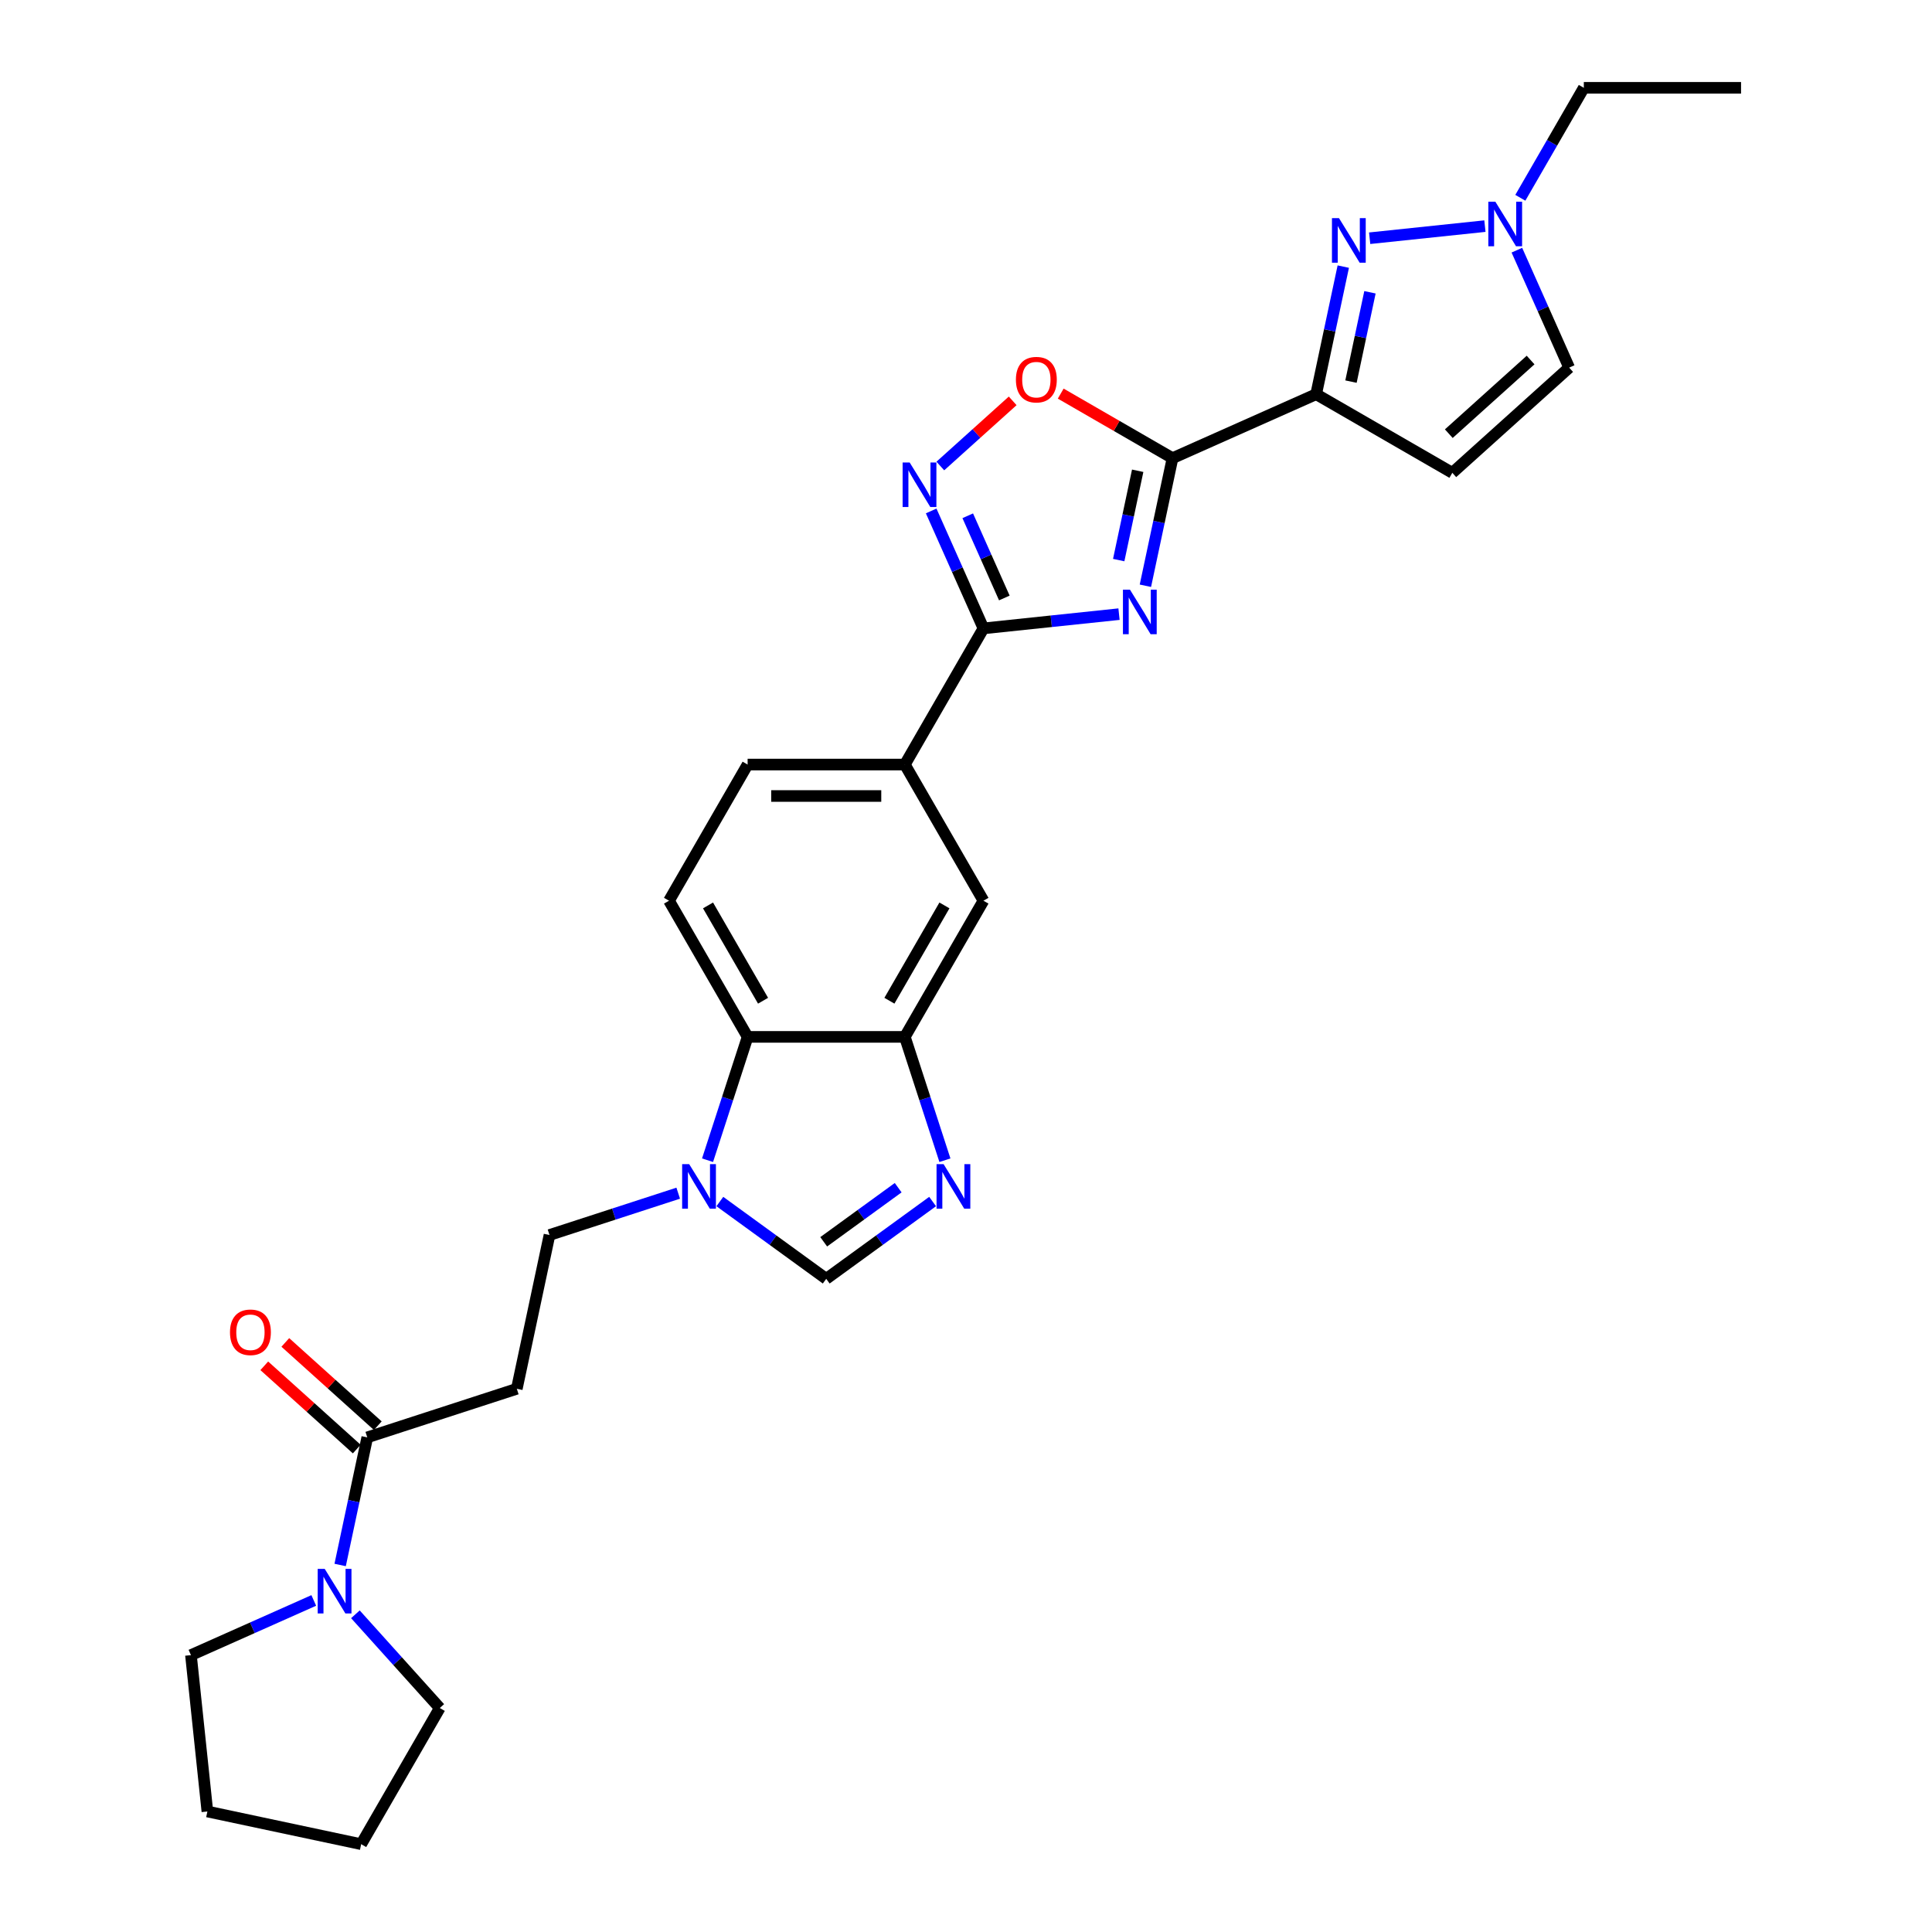 <?xml version='1.0' encoding='iso-8859-1'?>
<svg version='1.1' baseProfile='full'
              xmlns='http://www.w3.org/2000/svg'
                      xmlns:rdkit='http://www.rdkit.org/xml'
                      xmlns:xlink='http://www.w3.org/1999/xlink'
                  xml:space='preserve'
width='1000px' height='1000px' viewBox='0 0 1000 1000'>
<!-- END OF HEADER -->
<rect style='opacity:1.0;fill:#FFFFFF;stroke:none' width='1000' height='1000' x='0' y='0'> </rect>
<path class='bond-0' d='M 592.854,303.188 L 599.873,270.166' style='fill:none;fill-rule:evenodd;stroke:#0000FF;stroke-width:6px;stroke-linecap:butt;stroke-linejoin:miter;stroke-opacity:1' />
<path class='bond-0' d='M 599.873,270.166 L 606.893,237.143' style='fill:none;fill-rule:evenodd;stroke:#000000;stroke-width:6px;stroke-linecap:butt;stroke-linejoin:miter;stroke-opacity:1' />
<path class='bond-0' d='M 579.039,289.897 L 583.953,266.782' style='fill:none;fill-rule:evenodd;stroke:#0000FF;stroke-width:6px;stroke-linecap:butt;stroke-linejoin:miter;stroke-opacity:1' />
<path class='bond-0' d='M 583.953,266.782 L 588.866,243.666' style='fill:none;fill-rule:evenodd;stroke:#000000;stroke-width:6px;stroke-linecap:butt;stroke-linejoin:miter;stroke-opacity:1' />
<path class='bond-2' d='M 579.198,317.879 L 544.117,321.566' style='fill:none;fill-rule:evenodd;stroke:#0000FF;stroke-width:6px;stroke-linecap:butt;stroke-linejoin:miter;stroke-opacity:1' />
<path class='bond-2' d='M 544.117,321.566 L 509.037,325.253' style='fill:none;fill-rule:evenodd;stroke:#000000;stroke-width:6px;stroke-linecap:butt;stroke-linejoin:miter;stroke-opacity:1' />
<path class='bond-1' d='M 606.893,237.143 L 681.238,204.043' style='fill:none;fill-rule:evenodd;stroke:#000000;stroke-width:6px;stroke-linecap:butt;stroke-linejoin:miter;stroke-opacity:1' />
<path class='bond-6' d='M 606.893,237.143 L 577.96,220.439' style='fill:none;fill-rule:evenodd;stroke:#000000;stroke-width:6px;stroke-linecap:butt;stroke-linejoin:miter;stroke-opacity:1' />
<path class='bond-6' d='M 577.96,220.439 L 549.028,203.735' style='fill:none;fill-rule:evenodd;stroke:#FF0000;stroke-width:6px;stroke-linecap:butt;stroke-linejoin:miter;stroke-opacity:1' />
<path class='bond-3' d='M 681.238,204.043 L 688.257,171.02' style='fill:none;fill-rule:evenodd;stroke:#000000;stroke-width:6px;stroke-linecap:butt;stroke-linejoin:miter;stroke-opacity:1' />
<path class='bond-3' d='M 688.257,171.02 L 695.276,137.998' style='fill:none;fill-rule:evenodd;stroke:#0000FF;stroke-width:6px;stroke-linecap:butt;stroke-linejoin:miter;stroke-opacity:1' />
<path class='bond-3' d='M 699.265,197.52 L 704.178,174.404' style='fill:none;fill-rule:evenodd;stroke:#000000;stroke-width:6px;stroke-linecap:butt;stroke-linejoin:miter;stroke-opacity:1' />
<path class='bond-3' d='M 704.178,174.404 L 709.091,151.288' style='fill:none;fill-rule:evenodd;stroke:#0000FF;stroke-width:6px;stroke-linecap:butt;stroke-linejoin:miter;stroke-opacity:1' />
<path class='bond-9' d='M 681.238,204.043 L 751.717,244.733' style='fill:none;fill-rule:evenodd;stroke:#000000;stroke-width:6px;stroke-linecap:butt;stroke-linejoin:miter;stroke-opacity:1' />
<path class='bond-4' d='M 509.037,325.253 L 495.505,294.859' style='fill:none;fill-rule:evenodd;stroke:#000000;stroke-width:6px;stroke-linecap:butt;stroke-linejoin:miter;stroke-opacity:1' />
<path class='bond-4' d='M 495.505,294.859 L 481.973,264.466' style='fill:none;fill-rule:evenodd;stroke:#0000FF;stroke-width:6px;stroke-linecap:butt;stroke-linejoin:miter;stroke-opacity:1' />
<path class='bond-4' d='M 519.846,309.515 L 510.374,288.239' style='fill:none;fill-rule:evenodd;stroke:#000000;stroke-width:6px;stroke-linecap:butt;stroke-linejoin:miter;stroke-opacity:1' />
<path class='bond-4' d='M 510.374,288.239 L 500.901,266.964' style='fill:none;fill-rule:evenodd;stroke:#0000FF;stroke-width:6px;stroke-linecap:butt;stroke-linejoin:miter;stroke-opacity:1' />
<path class='bond-15' d='M 509.037,325.253 L 468.346,395.731' style='fill:none;fill-rule:evenodd;stroke:#000000;stroke-width:6px;stroke-linecap:butt;stroke-linejoin:miter;stroke-opacity:1' />
<path class='bond-11' d='M 708.933,123.307 L 768.59,117.037' style='fill:none;fill-rule:evenodd;stroke:#0000FF;stroke-width:6px;stroke-linecap:butt;stroke-linejoin:miter;stroke-opacity:1' />
<path class='bond-29' d='M 486.711,241.206 L 505.437,224.345' style='fill:none;fill-rule:evenodd;stroke:#0000FF;stroke-width:6px;stroke-linecap:butt;stroke-linejoin:miter;stroke-opacity:1' />
<path class='bond-29' d='M 505.437,224.345 L 524.163,207.484' style='fill:none;fill-rule:evenodd;stroke:#FF0000;stroke-width:6px;stroke-linecap:butt;stroke-linejoin:miter;stroke-opacity:1' />
<path class='bond-5' d='M 489.089,600.528 L 478.718,568.608' style='fill:none;fill-rule:evenodd;stroke:#0000FF;stroke-width:6px;stroke-linecap:butt;stroke-linejoin:miter;stroke-opacity:1' />
<path class='bond-5' d='M 478.718,568.608 L 468.346,536.688' style='fill:none;fill-rule:evenodd;stroke:#000000;stroke-width:6px;stroke-linecap:butt;stroke-linejoin:miter;stroke-opacity:1' />
<path class='bond-10' d='M 482.719,621.915 L 455.187,641.918' style='fill:none;fill-rule:evenodd;stroke:#0000FF;stroke-width:6px;stroke-linecap:butt;stroke-linejoin:miter;stroke-opacity:1' />
<path class='bond-10' d='M 455.187,641.918 L 427.655,661.921' style='fill:none;fill-rule:evenodd;stroke:#000000;stroke-width:6px;stroke-linecap:butt;stroke-linejoin:miter;stroke-opacity:1' />
<path class='bond-10' d='M 464.893,614.748 L 445.621,628.75' style='fill:none;fill-rule:evenodd;stroke:#0000FF;stroke-width:6px;stroke-linecap:butt;stroke-linejoin:miter;stroke-opacity:1' />
<path class='bond-10' d='M 445.621,628.75 L 426.348,642.752' style='fill:none;fill-rule:evenodd;stroke:#000000;stroke-width:6px;stroke-linecap:butt;stroke-linejoin:miter;stroke-opacity:1' />
<path class='bond-7' d='M 366.222,600.528 L 376.593,568.608' style='fill:none;fill-rule:evenodd;stroke:#0000FF;stroke-width:6px;stroke-linecap:butt;stroke-linejoin:miter;stroke-opacity:1' />
<path class='bond-7' d='M 376.593,568.608 L 386.965,536.688' style='fill:none;fill-rule:evenodd;stroke:#000000;stroke-width:6px;stroke-linecap:butt;stroke-linejoin:miter;stroke-opacity:1' />
<path class='bond-20' d='M 351.042,617.587 L 317.73,628.411' style='fill:none;fill-rule:evenodd;stroke:#0000FF;stroke-width:6px;stroke-linecap:butt;stroke-linejoin:miter;stroke-opacity:1' />
<path class='bond-20' d='M 317.73,628.411 L 284.418,639.235' style='fill:none;fill-rule:evenodd;stroke:#000000;stroke-width:6px;stroke-linecap:butt;stroke-linejoin:miter;stroke-opacity:1' />
<path class='bond-32' d='M 372.591,621.915 L 400.123,641.918' style='fill:none;fill-rule:evenodd;stroke:#0000FF;stroke-width:6px;stroke-linecap:butt;stroke-linejoin:miter;stroke-opacity:1' />
<path class='bond-32' d='M 400.123,641.918 L 427.655,661.921' style='fill:none;fill-rule:evenodd;stroke:#000000;stroke-width:6px;stroke-linecap:butt;stroke-linejoin:miter;stroke-opacity:1' />
<path class='bond-8' d='M 468.346,536.688 L 509.037,466.21' style='fill:none;fill-rule:evenodd;stroke:#000000;stroke-width:6px;stroke-linecap:butt;stroke-linejoin:miter;stroke-opacity:1' />
<path class='bond-8' d='M 460.354,517.978 L 488.838,468.643' style='fill:none;fill-rule:evenodd;stroke:#000000;stroke-width:6px;stroke-linecap:butt;stroke-linejoin:miter;stroke-opacity:1' />
<path class='bond-31' d='M 468.346,536.688 L 386.965,536.688' style='fill:none;fill-rule:evenodd;stroke:#000000;stroke-width:6px;stroke-linecap:butt;stroke-linejoin:miter;stroke-opacity:1' />
<path class='bond-17' d='M 751.717,244.733 L 812.195,190.279' style='fill:none;fill-rule:evenodd;stroke:#000000;stroke-width:6px;stroke-linecap:butt;stroke-linejoin:miter;stroke-opacity:1' />
<path class='bond-17' d='M 749.897,224.469 L 792.232,186.351' style='fill:none;fill-rule:evenodd;stroke:#000000;stroke-width:6px;stroke-linecap:butt;stroke-linejoin:miter;stroke-opacity:1' />
<path class='bond-25' d='M 786.922,102.375 L 803.353,73.915' style='fill:none;fill-rule:evenodd;stroke:#0000FF;stroke-width:6px;stroke-linecap:butt;stroke-linejoin:miter;stroke-opacity:1' />
<path class='bond-25' d='M 803.353,73.915 L 819.785,45.455' style='fill:none;fill-rule:evenodd;stroke:#000000;stroke-width:6px;stroke-linecap:butt;stroke-linejoin:miter;stroke-opacity:1' />
<path class='bond-30' d='M 785.13,129.491 L 798.663,159.885' style='fill:none;fill-rule:evenodd;stroke:#0000FF;stroke-width:6px;stroke-linecap:butt;stroke-linejoin:miter;stroke-opacity:1' />
<path class='bond-30' d='M 798.663,159.885 L 812.195,190.279' style='fill:none;fill-rule:evenodd;stroke:#000000;stroke-width:6px;stroke-linecap:butt;stroke-linejoin:miter;stroke-opacity:1' />
<path class='bond-12' d='M 190.1,743.986 L 267.498,718.838' style='fill:none;fill-rule:evenodd;stroke:#000000;stroke-width:6px;stroke-linecap:butt;stroke-linejoin:miter;stroke-opacity:1' />
<path class='bond-14' d='M 190.1,743.986 L 183.081,777.008' style='fill:none;fill-rule:evenodd;stroke:#000000;stroke-width:6px;stroke-linecap:butt;stroke-linejoin:miter;stroke-opacity:1' />
<path class='bond-14' d='M 183.081,777.008 L 176.061,810.031' style='fill:none;fill-rule:evenodd;stroke:#0000FF;stroke-width:6px;stroke-linecap:butt;stroke-linejoin:miter;stroke-opacity:1' />
<path class='bond-22' d='M 195.545,737.938 L 171.613,716.39' style='fill:none;fill-rule:evenodd;stroke:#000000;stroke-width:6px;stroke-linecap:butt;stroke-linejoin:miter;stroke-opacity:1' />
<path class='bond-22' d='M 171.613,716.39 L 147.681,694.841' style='fill:none;fill-rule:evenodd;stroke:#FF0000;stroke-width:6px;stroke-linecap:butt;stroke-linejoin:miter;stroke-opacity:1' />
<path class='bond-22' d='M 184.654,750.034 L 160.722,728.485' style='fill:none;fill-rule:evenodd;stroke:#000000;stroke-width:6px;stroke-linecap:butt;stroke-linejoin:miter;stroke-opacity:1' />
<path class='bond-22' d='M 160.722,728.485 L 136.79,706.937' style='fill:none;fill-rule:evenodd;stroke:#FF0000;stroke-width:6px;stroke-linecap:butt;stroke-linejoin:miter;stroke-opacity:1' />
<path class='bond-13' d='M 386.965,536.688 L 346.274,466.21' style='fill:none;fill-rule:evenodd;stroke:#000000;stroke-width:6px;stroke-linecap:butt;stroke-linejoin:miter;stroke-opacity:1' />
<path class='bond-13' d='M 394.957,517.978 L 366.473,468.643' style='fill:none;fill-rule:evenodd;stroke:#000000;stroke-width:6px;stroke-linecap:butt;stroke-linejoin:miter;stroke-opacity:1' />
<path class='bond-23' d='M 183.955,835.556 L 205.794,859.811' style='fill:none;fill-rule:evenodd;stroke:#0000FF;stroke-width:6px;stroke-linecap:butt;stroke-linejoin:miter;stroke-opacity:1' />
<path class='bond-23' d='M 205.794,859.811 L 227.634,884.067' style='fill:none;fill-rule:evenodd;stroke:#000000;stroke-width:6px;stroke-linecap:butt;stroke-linejoin:miter;stroke-opacity:1' />
<path class='bond-24' d='M 162.405,828.386 L 130.619,842.538' style='fill:none;fill-rule:evenodd;stroke:#0000FF;stroke-width:6px;stroke-linecap:butt;stroke-linejoin:miter;stroke-opacity:1' />
<path class='bond-24' d='M 130.619,842.538 L 98.834,856.69' style='fill:none;fill-rule:evenodd;stroke:#000000;stroke-width:6px;stroke-linecap:butt;stroke-linejoin:miter;stroke-opacity:1' />
<path class='bond-18' d='M 468.346,395.731 L 509.037,466.21' style='fill:none;fill-rule:evenodd;stroke:#000000;stroke-width:6px;stroke-linecap:butt;stroke-linejoin:miter;stroke-opacity:1' />
<path class='bond-21' d='M 468.346,395.731 L 386.965,395.731' style='fill:none;fill-rule:evenodd;stroke:#000000;stroke-width:6px;stroke-linecap:butt;stroke-linejoin:miter;stroke-opacity:1' />
<path class='bond-21' d='M 456.139,412.008 L 399.172,412.008' style='fill:none;fill-rule:evenodd;stroke:#000000;stroke-width:6px;stroke-linecap:butt;stroke-linejoin:miter;stroke-opacity:1' />
<path class='bond-16' d='M 267.498,718.838 L 284.418,639.235' style='fill:none;fill-rule:evenodd;stroke:#000000;stroke-width:6px;stroke-linecap:butt;stroke-linejoin:miter;stroke-opacity:1' />
<path class='bond-19' d='M 346.274,466.21 L 386.965,395.731' style='fill:none;fill-rule:evenodd;stroke:#000000;stroke-width:6px;stroke-linecap:butt;stroke-linejoin:miter;stroke-opacity:1' />
<path class='bond-27' d='M 227.634,884.067 L 186.944,954.545' style='fill:none;fill-rule:evenodd;stroke:#000000;stroke-width:6px;stroke-linecap:butt;stroke-linejoin:miter;stroke-opacity:1' />
<path class='bond-28' d='M 98.834,856.69 L 107.341,937.625' style='fill:none;fill-rule:evenodd;stroke:#000000;stroke-width:6px;stroke-linecap:butt;stroke-linejoin:miter;stroke-opacity:1' />
<path class='bond-26' d='M 819.785,45.455 L 901.166,45.455' style='fill:none;fill-rule:evenodd;stroke:#000000;stroke-width:6px;stroke-linecap:butt;stroke-linejoin:miter;stroke-opacity:1' />
<path class='bond-33' d='M 186.944,954.545 L 107.341,937.625' style='fill:none;fill-rule:evenodd;stroke:#000000;stroke-width:6px;stroke-linecap:butt;stroke-linejoin:miter;stroke-opacity:1' />
<path  class='atom-0' d='M 584.878 305.223
L 592.43 317.43
Q 593.179 318.634, 594.383 320.815
Q 595.588 322.996, 595.653 323.127
L 595.653 305.223
L 598.713 305.223
L 598.713 328.27
L 595.555 328.27
L 587.45 314.923
Q 586.506 313.361, 585.496 311.571
Q 584.52 309.78, 584.227 309.227
L 584.227 328.27
L 581.232 328.27
L 581.232 305.223
L 584.878 305.223
' fill='#0000FF'/>
<path  class='atom-4' d='M 693.064 112.916
L 700.616 125.123
Q 701.365 126.328, 702.569 128.509
Q 703.774 130.69, 703.839 130.82
L 703.839 112.916
L 706.899 112.916
L 706.899 135.963
L 703.741 135.963
L 695.635 122.617
Q 694.691 121.054, 693.682 119.264
Q 692.706 117.473, 692.413 116.92
L 692.413 135.963
L 689.418 135.963
L 689.418 112.916
L 693.064 112.916
' fill='#0000FF'/>
<path  class='atom-5' d='M 470.842 239.384
L 478.394 251.591
Q 479.142 252.796, 480.347 254.977
Q 481.551 257.158, 481.616 257.288
L 481.616 239.384
L 484.676 239.384
L 484.676 262.431
L 481.519 262.431
L 473.413 249.085
Q 472.469 247.522, 471.46 245.732
Q 470.483 243.941, 470.191 243.388
L 470.191 262.431
L 467.196 262.431
L 467.196 239.384
L 470.842 239.384
' fill='#0000FF'/>
<path  class='atom-6' d='M 488.4 602.563
L 495.952 614.77
Q 496.701 615.974, 497.905 618.156
Q 499.11 620.337, 499.175 620.467
L 499.175 602.563
L 502.235 602.563
L 502.235 625.61
L 499.077 625.61
L 490.972 612.263
Q 490.028 610.701, 489.018 608.911
Q 488.042 607.12, 487.749 606.567
L 487.749 625.61
L 484.754 625.61
L 484.754 602.563
L 488.4 602.563
' fill='#0000FF'/>
<path  class='atom-7' d='M 525.835 196.518
Q 525.835 190.984, 528.569 187.891
Q 531.303 184.799, 536.414 184.799
Q 541.525 184.799, 544.259 187.891
Q 546.994 190.984, 546.994 196.518
Q 546.994 202.117, 544.227 205.307
Q 541.46 208.465, 536.414 208.465
Q 531.336 208.465, 528.569 205.307
Q 525.835 202.149, 525.835 196.518
M 536.414 205.86
Q 539.93 205.86, 541.818 203.517
Q 543.739 201.14, 543.739 196.518
Q 543.739 191.993, 541.818 189.714
Q 539.93 187.403, 536.414 187.403
Q 532.899 187.403, 530.978 189.682
Q 529.09 191.96, 529.09 196.518
Q 529.09 201.173, 530.978 203.517
Q 532.899 205.86, 536.414 205.86
' fill='#FF0000'/>
<path  class='atom-8' d='M 356.722 602.563
L 364.274 614.77
Q 365.023 615.974, 366.227 618.156
Q 367.432 620.337, 367.497 620.467
L 367.497 602.563
L 370.557 602.563
L 370.557 625.61
L 367.399 625.61
L 359.294 612.263
Q 358.35 610.701, 357.341 608.911
Q 356.364 607.12, 356.071 606.567
L 356.071 625.61
L 353.076 625.61
L 353.076 602.563
L 356.722 602.563
' fill='#0000FF'/>
<path  class='atom-12' d='M 773.999 104.409
L 781.552 116.617
Q 782.3 117.821, 783.505 120.002
Q 784.709 122.183, 784.774 122.313
L 784.774 104.409
L 787.834 104.409
L 787.834 127.457
L 784.677 127.457
L 776.571 114.11
Q 775.627 112.547, 774.618 110.757
Q 773.641 108.967, 773.348 108.413
L 773.348 127.457
L 770.354 127.457
L 770.354 104.409
L 773.999 104.409
' fill='#0000FF'/>
<path  class='atom-15' d='M 168.085 812.065
L 175.637 824.273
Q 176.386 825.477, 177.59 827.658
Q 178.795 829.839, 178.86 829.969
L 178.86 812.065
L 181.92 812.065
L 181.92 835.113
L 178.762 835.113
L 170.657 821.766
Q 169.713 820.203, 168.704 818.413
Q 167.727 816.623, 167.434 816.069
L 167.434 835.113
L 164.439 835.113
L 164.439 812.065
L 168.085 812.065
' fill='#0000FF'/>
<path  class='atom-23' d='M 119.042 689.596
Q 119.042 684.062, 121.776 680.97
Q 124.511 677.877, 129.622 677.877
Q 134.732 677.877, 137.467 680.97
Q 140.201 684.062, 140.201 689.596
Q 140.201 695.195, 137.434 698.385
Q 134.667 701.543, 129.622 701.543
Q 124.543 701.543, 121.776 698.385
Q 119.042 695.228, 119.042 689.596
M 129.622 698.939
Q 133.137 698.939, 135.025 696.595
Q 136.946 694.219, 136.946 689.596
Q 136.946 685.071, 135.025 682.793
Q 133.137 680.482, 129.622 680.482
Q 126.106 680.482, 124.185 682.76
Q 122.297 685.039, 122.297 689.596
Q 122.297 694.251, 124.185 696.595
Q 126.106 698.939, 129.622 698.939
' fill='#FF0000'/>
</svg>
